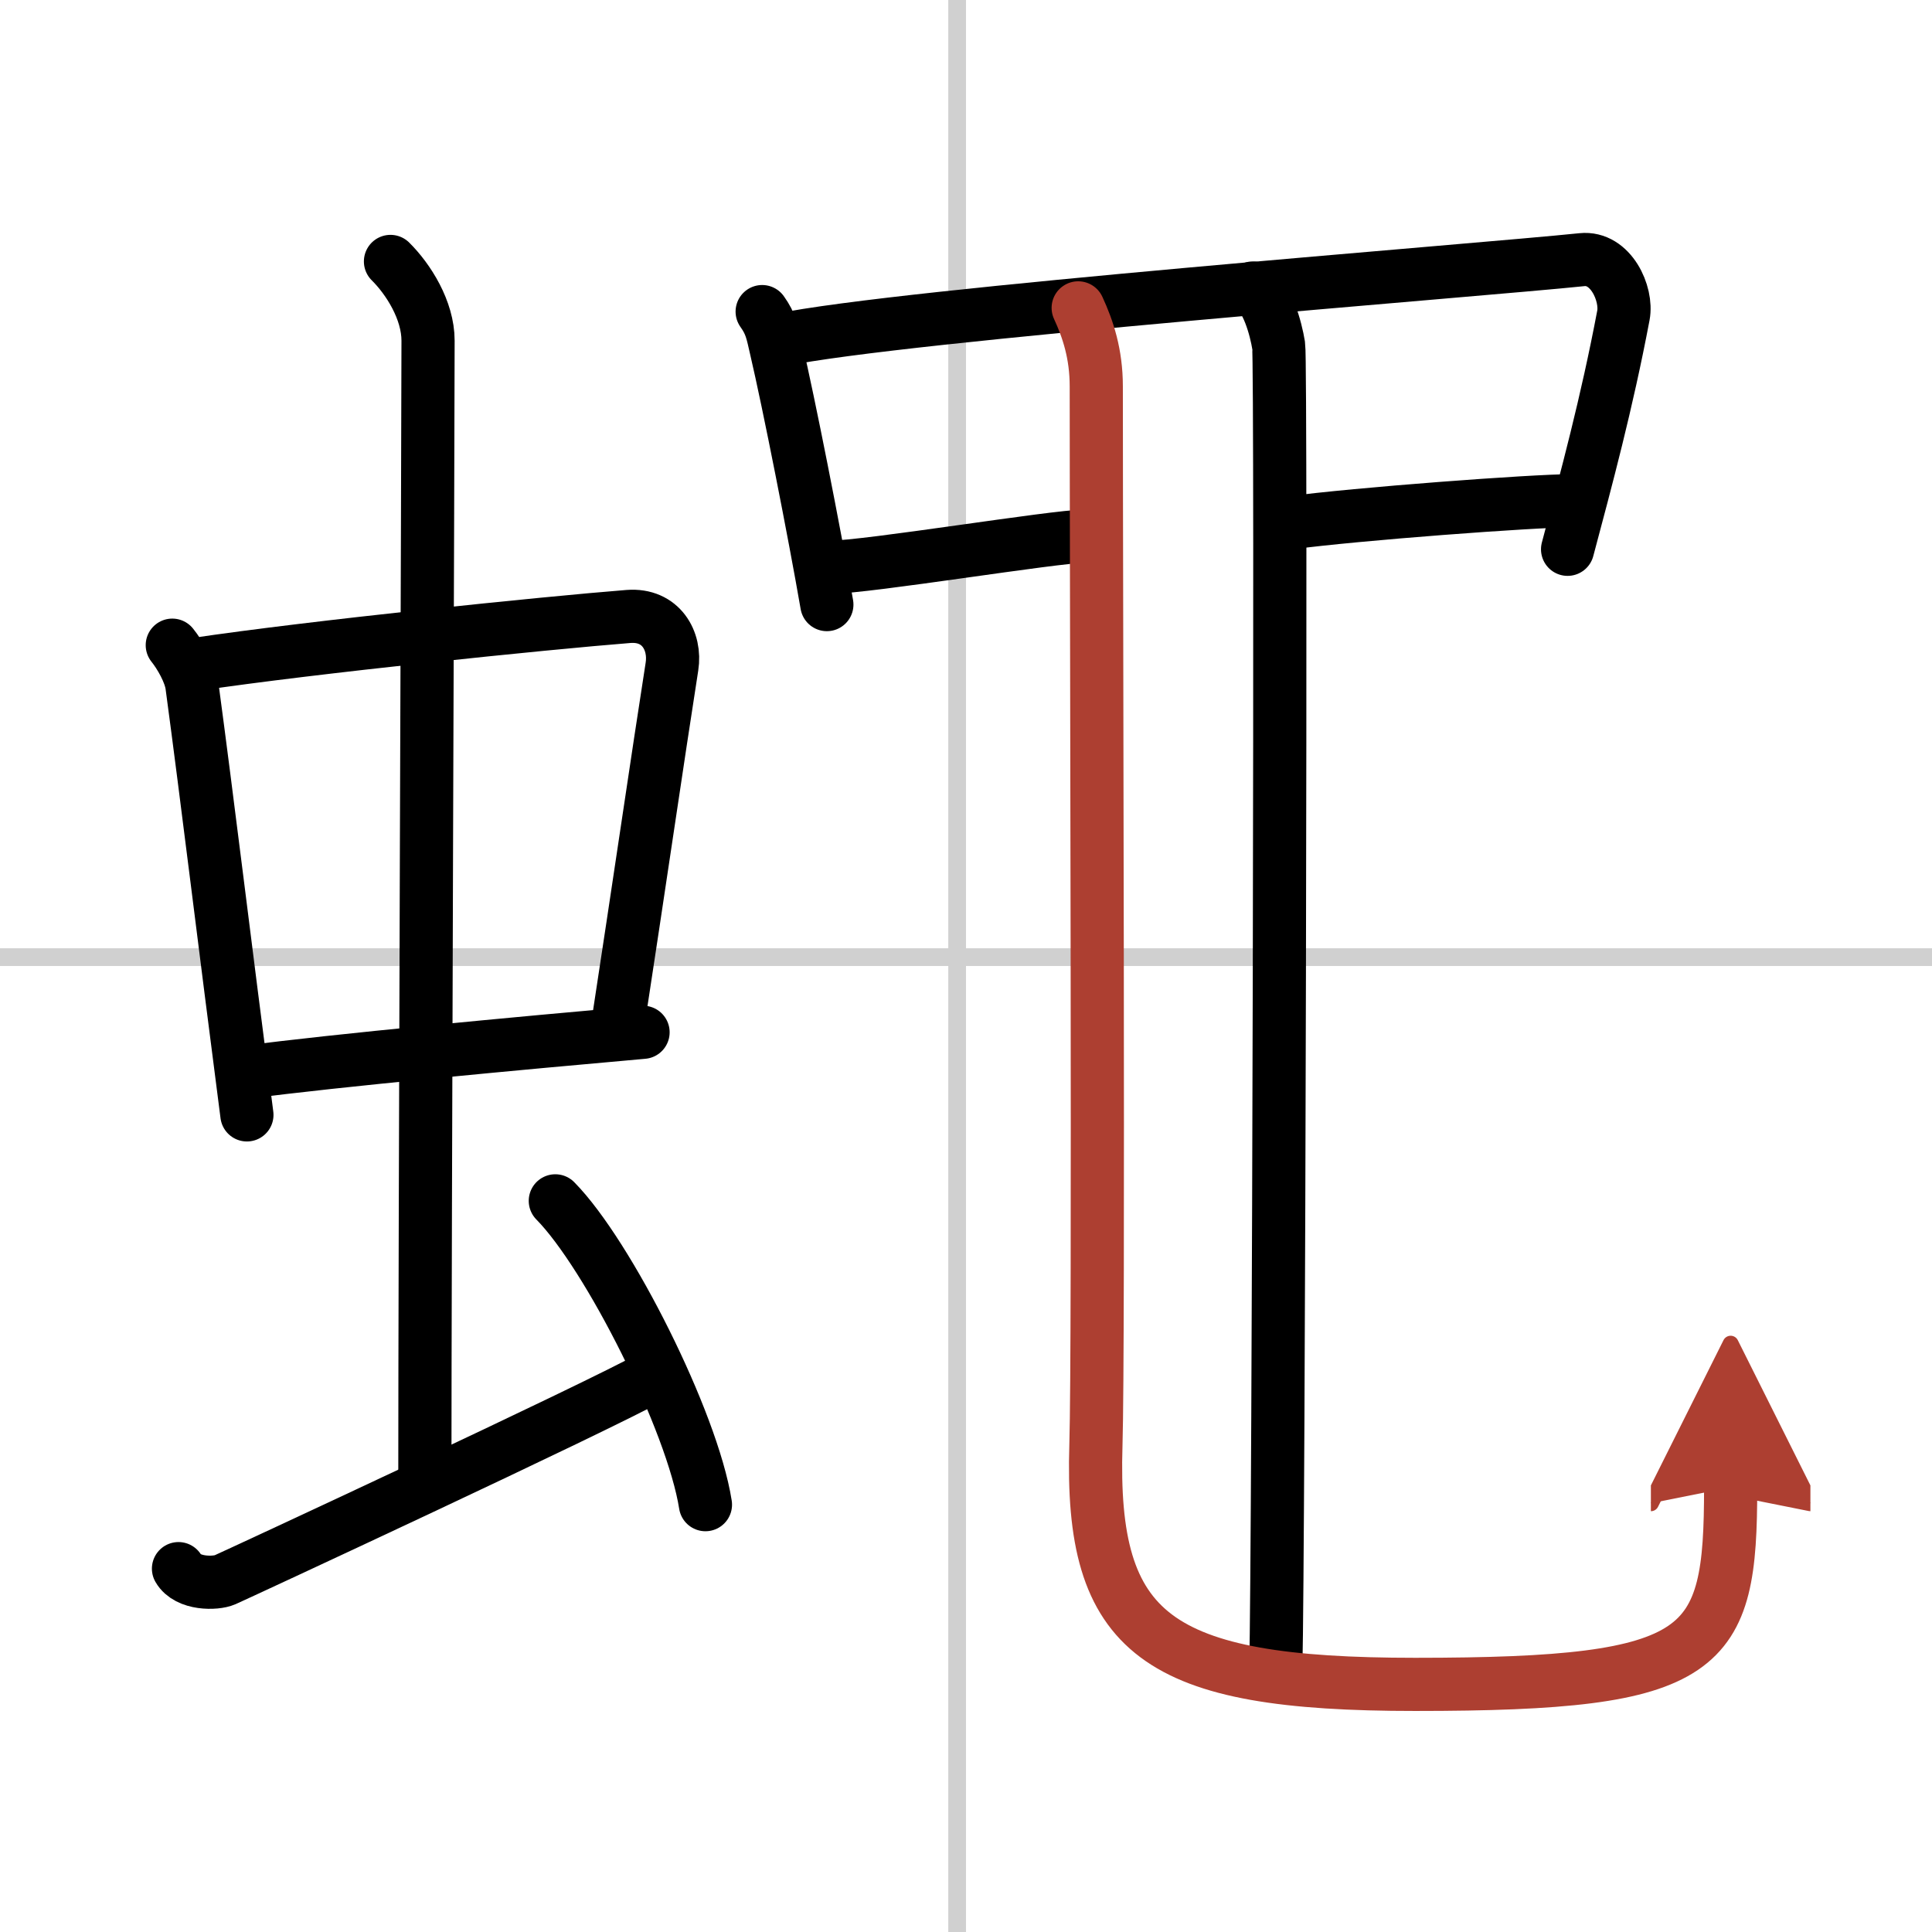 <svg width="400" height="400" viewBox="0 0 109 109" xmlns="http://www.w3.org/2000/svg"><defs><marker id="a" markerWidth="4" orient="auto" refX="1" refY="5" viewBox="0 0 10 10"><polyline points="0 0 10 5 0 10 1 5" fill="#ad3f31" stroke="#ad3f31"/></marker></defs><g fill="none" stroke="#000" stroke-linecap="round" stroke-linejoin="round" stroke-width="3"><rect width="100%" height="100%" fill="#fff" stroke="#fff"/><line x1="54" x2="54" y2="109" stroke="#d0d0d0" stroke-width="1"/><line x2="109" y1="54" y2="54" stroke="#d0d0d0" stroke-width="1"/><path d="m9.72 36.4c0.45 0.56 1.01 1.54 1.11 2.28 0.86 6.39 1.86 14.67 3.1 24.22"/><path d="m11.05 37.48c6.49-0.97 19.72-2.33 24.41-2.7 1.83-0.14 2.68 1.38 2.45 2.83-0.78 4.98-1.85 12.34-3.12 20.62"/><path d="m13.92 60.49c4.84-0.65 15.58-1.65 22.36-2.25"/><path d="m22.03 14.75c1.01 1 2.12 2.75 2.12 4.47 0 4.78-0.18 50.78-0.18 64.16"/><path d="m10.07 88.5c0.51 0.89 2.1 0.86 2.62 0.63 0.51-0.22 21-9.73 24.18-11.51"/><path d="m31.33 67.75c2.99 3.03 7.73 12.44 8.47 17.14"/><path d="m43 17.58c0.5 0.7 0.57 1.15 0.78 2.06 0.73 3.12 2.16 10.37 2.87 14.47"/><path d="m43.98 19.19c6.86-1.44 39.52-3.94 45.27-4.54 1.63-0.17 2.57 1.93 2.34 3.14-0.94 4.97-2.09 9.22-3.15 13.2"/><path d="m46.87 32c2.05 0 12.67-1.75 14.34-1.75"/><path d="m72.76 29.5c3.72-0.5 13.71-1.25 15.95-1.25"/><path d="m70.68 16.25c0.81 0.5 1.3 2.25 1.46 3.25s0 68.29-0.16 74.54"/><path d="m60.83 17.37c0.55 1.19 1.02 2.59 1.02 4.43 0 12.45 0.15 54.14-0.02 59.7-0.34 10.75 3.41 13.53 18.01 13.53 16.57 0 17.8-1.78 17.8-11.12" marker-end="url(#a)" stroke="#ad3f31"/></g></svg>
